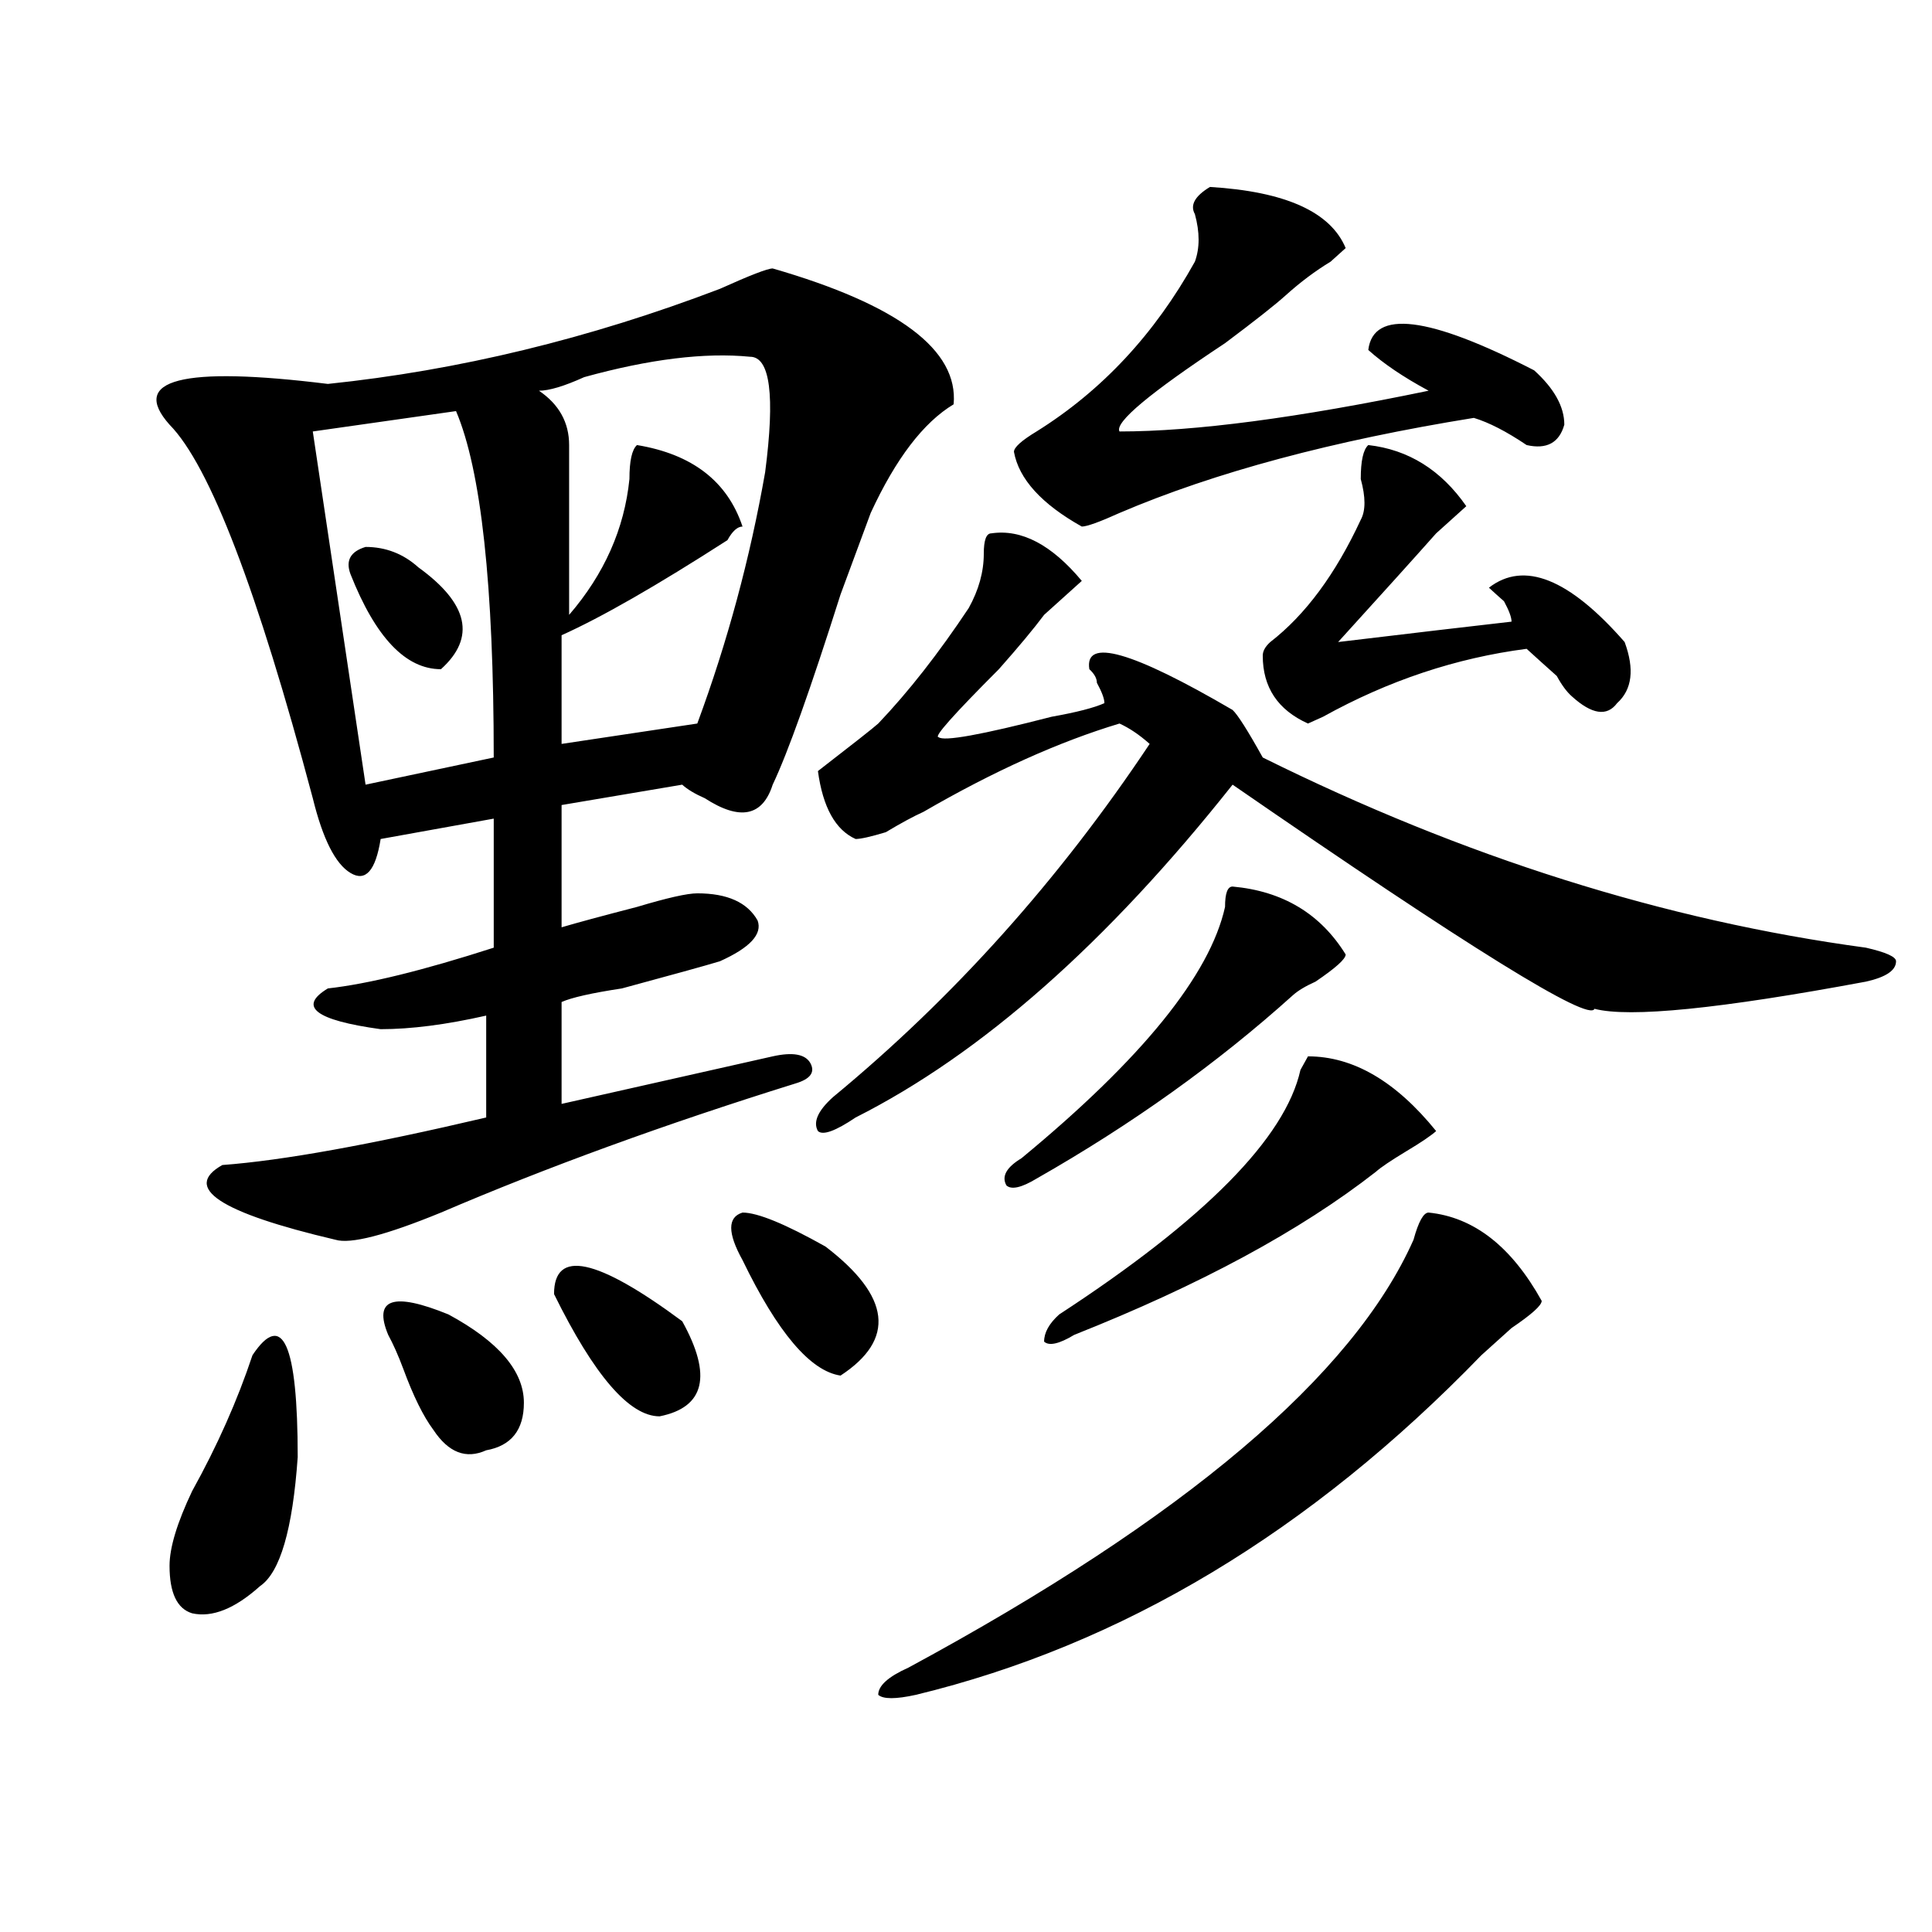 <?xml version="1.0" encoding="utf-8"?>
<!-- Generator: Adobe Illustrator 16.0.0, SVG Export Plug-In . SVG Version: 6.00 Build 0)  -->
<!DOCTYPE svg PUBLIC "-//W3C//DTD SVG 1.1//EN" "http://www.w3.org/Graphics/SVG/1.1/DTD/svg11.dtd">
<svg version="1.1" id="图层_1" xmlns="http://www.w3.org/2000/svg" xmlns:xlink="http://www.w3.org/1999/xlink" x="0px" y="0px"
	 width="1000px" height="1000px" viewBox="0 0 1000 1000" enable-background="new 0 0 1000 1000" xml:space="preserve">
<path d="M399.941,138.953c64.999,18.786,96.218,42.188,93.656,70.313c-15.609,9.394-29.938,28.125-42.926,56.25
	c-2.622,7.031-7.805,21.094-15.609,42.188c-15.609,49.219-27.316,82.067-35.121,98.438c-5.243,16.425-16.95,18.786-35.121,7.031
	c-5.243-2.308-9.146-4.669-11.707-7.031l-62.438,10.547v63.281c7.805-2.308,20.792-5.823,39.023-10.547
	c15.609-4.669,25.976-7.031,31.219-7.031c15.609,0,25.976,4.724,31.219,14.063c2.562,7.031-3.902,14.063-19.512,21.094
	c-7.805,2.362-24.755,7.031-50.73,14.063c-15.609,2.362-26.036,4.724-31.219,7.031v52.734
	c41.585-9.339,78.047-17.578,109.266-24.609c10.366-2.308,16.89-1.153,19.512,3.516c2.562,4.724,0,8.239-7.805,10.547
	c-67.681,21.094-128.777,43.396-183.41,66.797c-28.657,11.755-46.828,16.425-54.633,14.063
	c-59.876-14.063-79.388-26.917-58.535-38.672c31.219-2.308,76.706-10.547,136.582-24.609v-52.734
	c-20.853,4.724-39.023,7.031-54.633,7.031c-33.841-4.669-42.926-11.7-27.316-21.094c20.792-2.308,49.39-9.339,85.852-21.094v-66.797
	l-58.535,10.547c-2.622,16.425-7.805,22.302-15.609,17.578c-7.805-4.669-14.329-17.578-19.512-38.672
	c-28.657-107.776-53.353-172.266-74.145-193.359c-20.853-23.401,6.464-30.433,81.949-21.094
	c67.62-7.031,135.241-23.401,202.922-49.219C388.234,142.469,397.319,138.953,399.941,138.953z M130.68,701.453
	c15.609-23.401,23.414-5.823,23.414,52.734c-2.622,37.519-9.146,59.766-19.512,66.797c-13.048,11.7-24.755,16.369-35.121,14.063
	c-7.805-2.362-11.707-10.547-11.707-24.609c0-9.339,3.902-22.247,11.707-38.672C112.448,748.364,122.875,724.909,130.68,701.453z
	 M236.043,212.781l-74.145,10.547l27.316,182.813l66.34-14.063C255.555,303.034,249.03,243.269,236.043,212.781z M181.41,297.156
	c-2.622-7.031,0-11.7,7.805-14.063c10.366,0,19.512,3.516,27.316,10.547c25.976,18.786,29.878,36.364,11.707,52.734
	C210.007,346.375,194.397,330.005,181.41,297.156z M200.922,690.906c-7.805-18.731,2.562-22.247,31.219-10.547
	c25.976,14.063,39.023,29.333,39.023,45.703c0,14.063-6.524,22.302-19.512,24.609c-10.427,4.724-19.512,1.208-27.316-10.547
	c-5.243-7.031-10.427-17.578-15.609-31.641C206.104,701.453,203.483,695.63,200.922,690.906z M388.234,184.656
	c-23.414-2.308-52.071,1.208-85.852,10.547c-10.427,4.724-18.231,7.031-23.414,7.031c10.366,7.031,15.609,16.425,15.609,28.125
	c0,18.786,0,48.065,0,87.891c18.171-21.094,28.597-44.495,31.219-70.313c0-9.339,1.28-15.216,3.902-17.578
	c28.597,4.724,46.828,18.786,54.633,42.188c-2.622,0-5.243,2.362-7.805,7.031c-36.462,23.456-65.06,39.88-85.852,49.219v56.25
	l70.242-10.547c15.609-42.188,27.316-85.528,35.121-130.078C401.222,204.597,398.601,184.656,388.234,184.656z M286.773,669.813
	c0-23.401,22.073-18.731,66.34,14.063c15.609,28.125,11.707,44.55-11.707,49.219C325.797,733.094,307.565,712,286.773,669.813z
	 M384.332,652.234c-7.805-14.063-7.805-22.247,0-24.609c7.805,0,22.073,5.878,42.926,17.578
	c33.78,25.817,36.401,48.065,7.805,66.797C419.453,709.692,402.503,689.753,384.332,652.234z M513.109,276.063
	c15.609-2.308,31.219,5.878,46.828,24.609c-2.622,2.362-6.524,5.878-11.707,10.547c-2.622,2.362-5.243,4.724-7.805,7.031
	c-5.243,7.031-13.048,16.425-23.414,28.125c-23.414,23.456-33.841,35.156-31.219,35.156c2.562,2.362,22.073-1.153,58.535-10.547
	c12.987-2.308,22.073-4.669,27.316-7.031c0-2.308-1.341-5.823-3.902-10.547c0-2.308-1.341-4.669-3.902-7.031
	c-2.622-16.37,22.073-9.339,74.145,21.094c2.562,2.362,7.805,10.547,15.609,24.609c104.022,51.581,208.104,84.375,312.188,98.438
	c10.366,2.362,15.609,4.724,15.609,7.031c0,4.724-5.243,8.239-15.609,10.547c-75.485,14.063-122.313,18.786-140.484,14.063
	c-2.622,7.031-65.06-31.641-187.313-116.016c-65.06,82.067-130.118,139.472-195.117,172.266c-10.427,7.031-16.95,9.394-19.512,7.031
	c-2.622-4.669,0-10.547,7.805-17.578c62.438-51.526,117.07-112.5,163.898-182.813c-5.243-4.669-10.427-8.185-15.609-10.547
	c-31.219,9.394-65.06,24.609-101.461,45.703c-5.243,2.362-11.707,5.878-19.512,10.547c-7.805,2.362-13.048,3.516-15.609,3.516
	c-10.427-4.669-16.95-16.37-19.512-35.156c18.171-14.063,28.597-22.247,31.219-24.609c15.609-16.37,31.219-36.31,46.828-59.766
	c5.183-9.339,7.805-18.731,7.805-28.125C509.207,279.578,510.487,276.063,513.109,276.063z M739.445,627.625
	c23.414,2.362,42.926,17.578,58.535,45.703c0,2.362-5.243,7.031-15.609,14.063l-3.902,3.516c-2.622,2.362-6.524,5.878-11.707,10.547
	c-88.474,91.406-186.032,149.963-292.676,175.781c-10.427,2.307-16.95,2.307-19.512,0c0-4.725,5.183-9.394,15.609-14.063
	C613.229,785.828,700.422,712,731.641,641.688C734.202,632.349,736.823,627.625,739.445,627.625z M637.984,458.875
	c25.976,2.362,45.487,14.063,58.535,35.156c0,2.362-5.243,7.031-15.609,14.063c-5.243,2.362-9.146,4.724-11.707,7.031
	c-39.023,35.156-83.29,66.797-132.68,94.922c-7.805,4.724-13.048,5.878-15.609,3.516c-2.622-4.669,0-9.339,7.805-14.063
	c62.438-51.526,97.559-94.922,105.363-130.078C634.082,462.391,635.362,458.875,637.984,458.875z M626.277,96.766
	c39.023,2.362,62.438,12.909,70.242,31.641l-7.805,7.031c-7.805,4.724-15.609,10.547-23.414,17.578
	c-5.243,4.724-15.609,12.909-31.219,24.609c-39.023,25.817-57.255,41.034-54.633,45.703c39.023,0,92.315-7.031,159.996-21.094
	c-13.048-7.031-23.414-14.063-31.219-21.094c2.562-21.094,31.219-17.578,85.852,10.547c10.366,9.394,15.609,18.786,15.609,28.125
	c-2.622,9.394-9.146,12.909-19.512,10.547c-10.427-7.031-19.512-11.7-27.316-14.063c-72.864,11.755-134.021,28.125-183.41,49.219
	c-10.427,4.724-16.95,7.031-19.512,7.031c-20.853-11.7-32.56-24.609-35.121-38.672c0-2.308,3.902-5.823,11.707-10.547
	c33.78-21.094,61.097-50.372,81.949-87.891c2.562-7.031,2.562-15.216,0-24.609C615.851,106.159,618.473,101.489,626.277,96.766z
	 M743.348,585.438c-2.622,2.362-7.805,5.878-15.609,10.547c-7.805,4.724-13.048,8.239-15.609,10.547
	c-39.023,30.487-91.095,58.612-156.094,84.375c-7.805,4.724-13.048,5.878-15.609,3.516c0-4.669,2.562-9.339,7.805-14.063
	c75.425-49.219,117.07-91.406,124.875-126.563l3.902-7.031C700.422,546.766,722.495,559.675,743.348,585.438z M708.227,230.359
	c20.792,2.362,37.683,12.909,50.73,31.641l-15.609,14.063c-10.427,11.755-27.316,30.487-50.73,56.25
	c39.023-4.669,68.901-8.185,89.754-10.547c0-2.308-1.341-5.823-3.902-10.547c-2.622-2.308-5.243-4.669-7.805-7.031
	c18.171-14.063,41.585-4.669,70.242,28.125c5.183,14.063,3.902,24.609-3.902,31.641c-5.243,7.031-13.048,5.878-23.414-3.516
	c-2.622-2.308-5.243-5.823-7.805-10.547c-5.243-4.669-10.427-9.339-15.609-14.063c-36.462,4.724-71.583,16.425-105.363,35.156
	l-7.805,3.516c-15.609-7.031-23.414-18.731-23.414-35.156c0-2.308,1.28-4.669,3.902-7.031c18.171-14.063,33.78-35.156,46.828-63.281
	c2.562-4.669,2.562-11.7,0-21.094C704.324,238.599,705.604,232.722,708.227,230.359z"/>
</svg>
